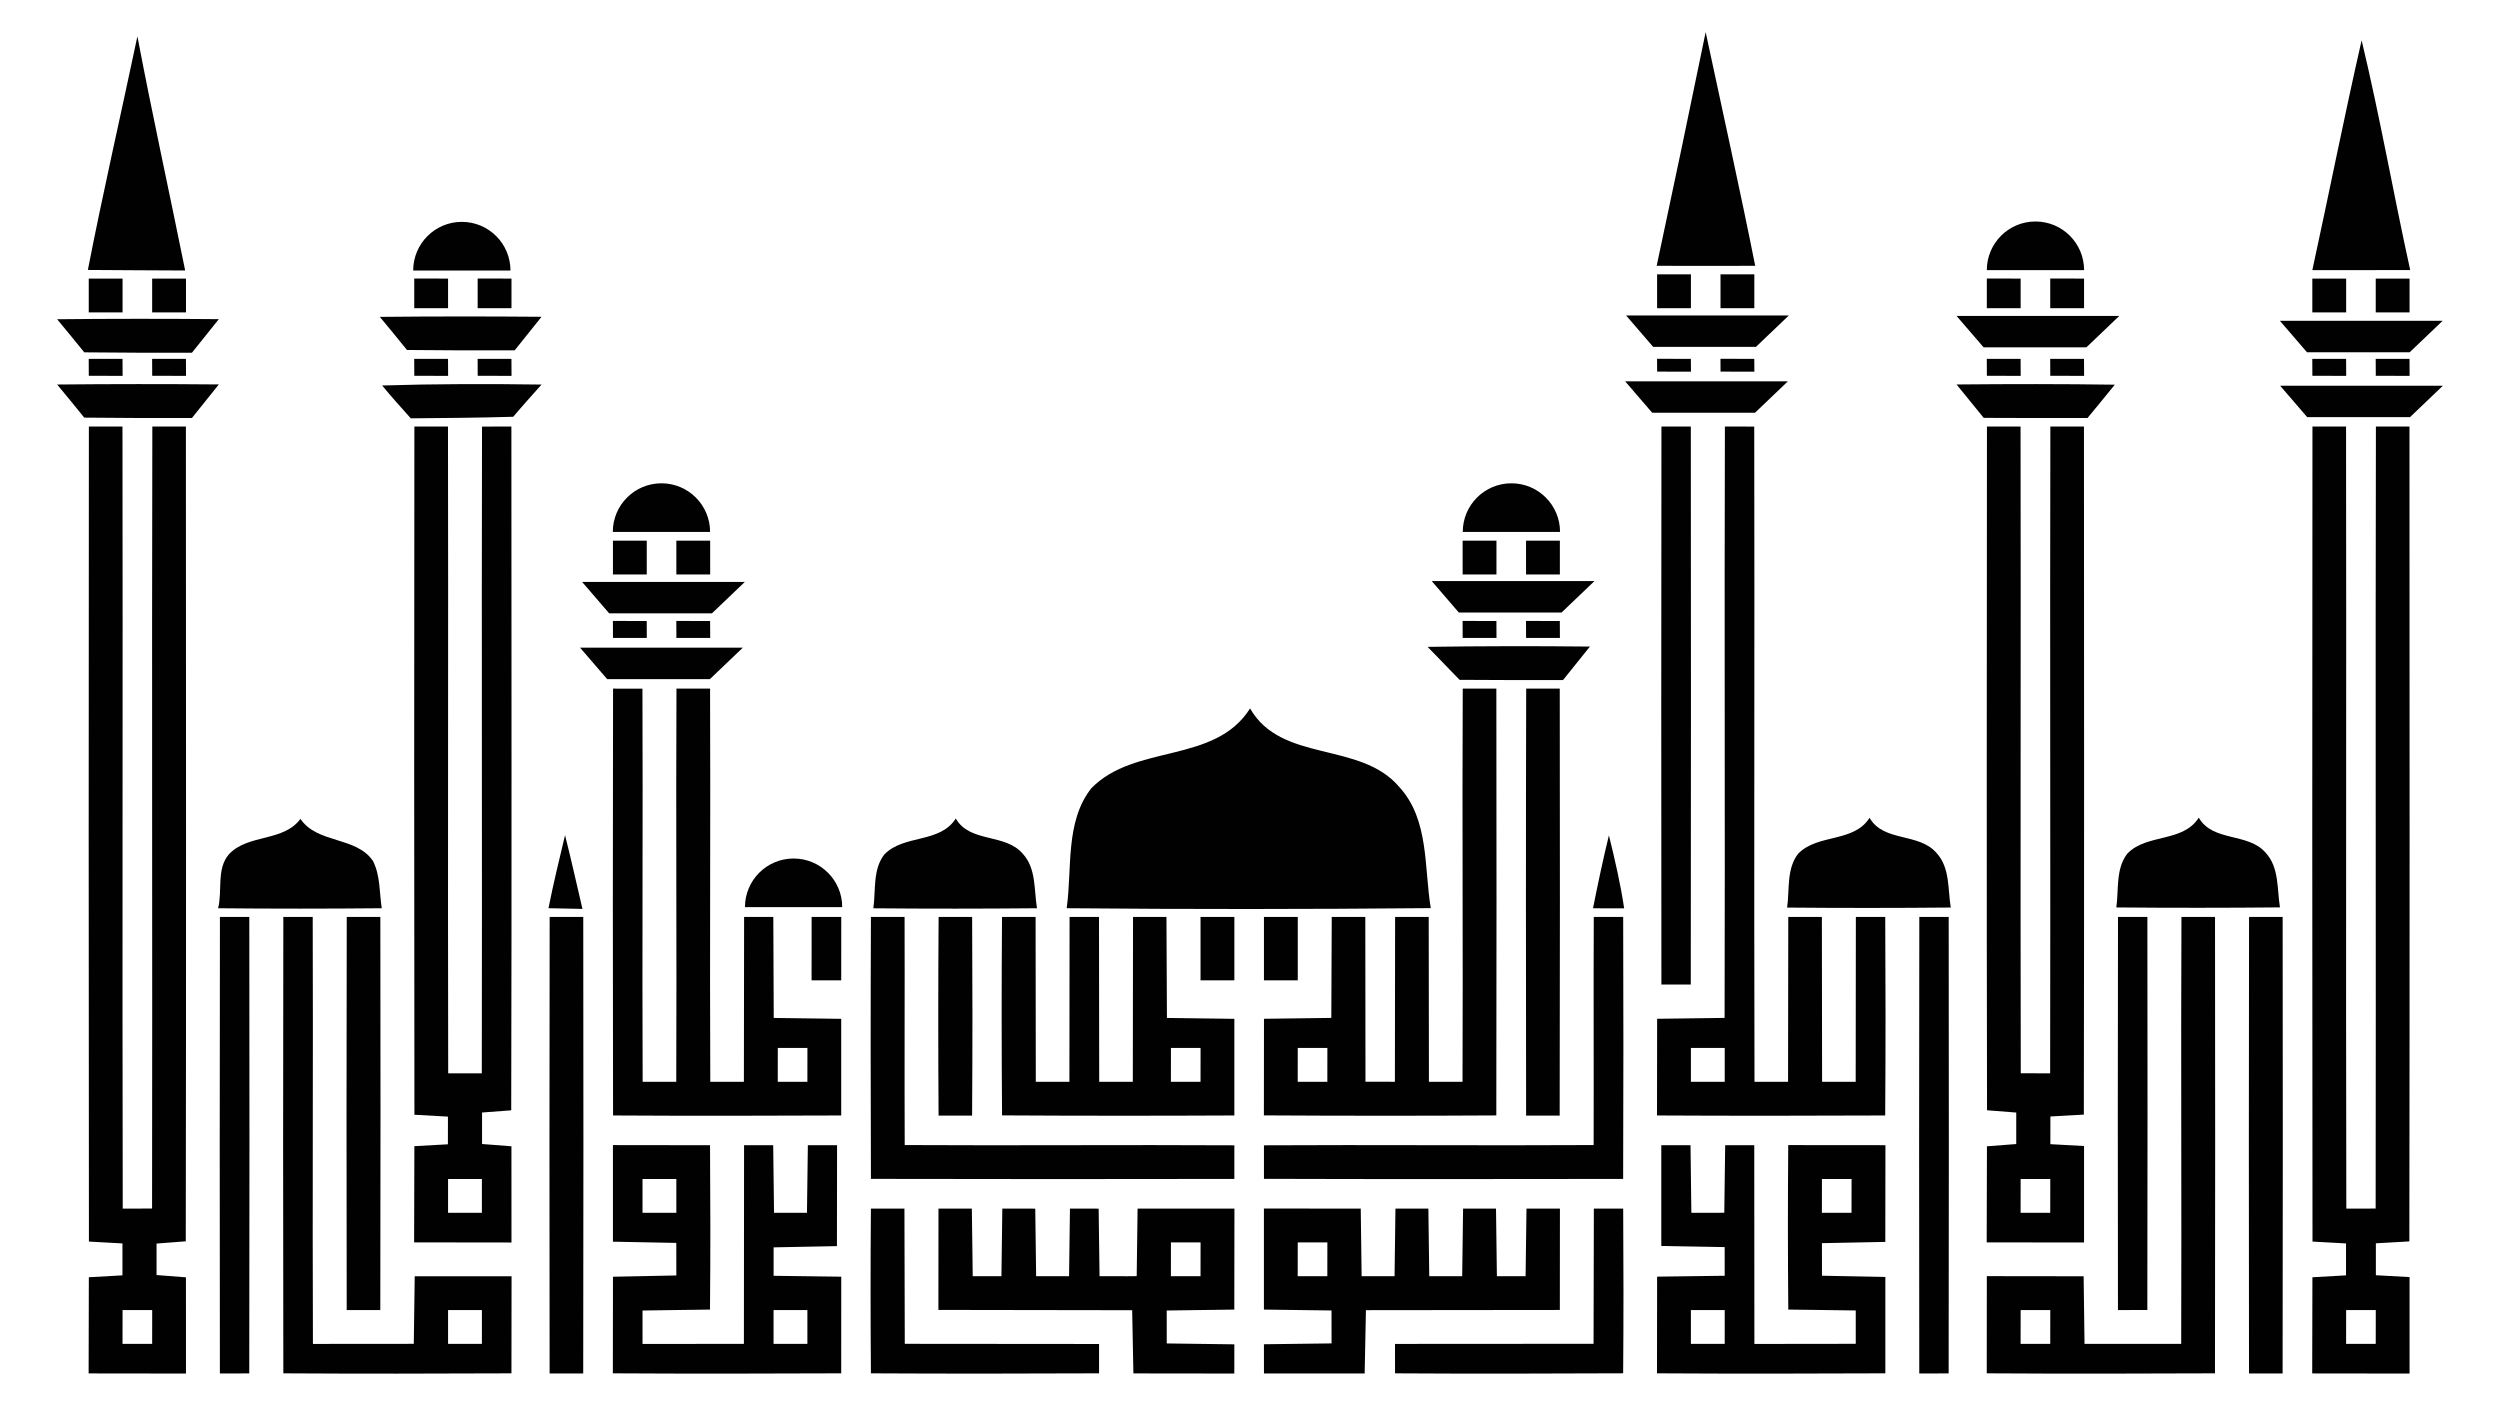 <?xml version="1.0" encoding="utf-8"?>
<svg xmlns="http://www.w3.org/2000/svg" xml:space="preserve" id="Layer_1" x="0" y="0" version="1.1" viewBox="0 0 2682.6 1508.436">
  <style>
    .st0{fill:#010101}
  </style>
  <path d="M2282.793 915.872c20.957-21.592 59.559-11.567 76.57-38.512 15.06 26.4 53.118 15.695 71.897 37.831 14.515 15.695 11.975 38.738 15.241 58.47-58.516.544-117.077.59-175.593.045 2.722-18.869-.861-41.686 11.885-57.834zM61.3 412.604c57.835-.59 115.671-.59 173.506-.091-9.617 12.021-19.278 23.951-28.85 36.017-38.512.136-77.023 0-115.535-.408-9.57-11.975-19.414-23.724-29.121-35.518zm0-70.051c57.835-.59 115.671-.59 173.506-.091-9.617 12.021-19.278 23.951-28.85 36.017-38.512.136-77.023 0-115.535-.408-9.57-11.975-19.414-23.724-29.121-35.518zM1830.247 34.469c17.782 83.555 36.47 166.929 53.163 250.756-35.291.045-70.491.181-105.737 0 17.919-83.509 35.383-167.11 52.574-250.756zM94.278 289.671c16.33-83.827 35.563-167.11 53.163-250.666 15.967 83.963 34.338 167.428 51.258 251.255-34.838-.226-69.629-.272-104.421-.589zM2534.116 43.269c19.596 81.65 34.066 164.434 52.12 246.492-35.064.045-70.037.181-105.011.091 17.872-82.149 34.202-164.615 52.891-246.583zm-755.988 251.119h36.289c-.045 12.111-.045 24.177 0 36.289h-36.289c-.046-12.111-.046-24.223 0-36.289zm68.041 0h36.289c-.045 12.111-.045 24.177 0 36.289h-36.289c-.045-12.111-.045-24.223 0-36.289zM95.23 298.925h36.289v36.289H95.23v-36.289zm68.042 0h36.289v36.289h-36.289v-36.289zm281.239-.046c12.066.045 24.177.045 36.289.045v31.798c-12.111-.045-24.177-.045-36.289-.045v-31.798zm68.041 0c12.066.045 24.177.045 36.289.045v31.798c-12.111-.045-24.177-.045-36.289-.045v-31.798zm1619.392 0c12.066.045 24.132.045 36.289.045v31.798c-12.112-.045-24.223-.045-36.289-.045v-31.798zm68.042 0c12.066.045 24.132.045 36.289.045v31.798c-12.112-.045-24.223-.045-36.289-.045v-31.798zm281.239.046h36.289c-.045 12.111-.045 24.177 0 36.289h-36.289c-.046-12.112-.046-24.223 0-36.289zm68.042 0h36.289c-.045 12.111-.045 24.177 0 36.289h-36.289c-.046-12.112-.046-24.223 0-36.289zm-2141.68 41.097c57.835-.59 115.671-.59 173.506-.091-9.617 12.021-19.278 23.951-28.85 36.017-38.512.136-77.023 0-115.535-.408-9.571-11.976-19.414-23.724-29.121-35.518zM95.185 385.065c12.111 0 24.223 0 36.289.045.045 6.033.045 12.111.091 18.19-12.111-.045-24.223-.045-36.289-.045-.046-6.033-.046-12.111-.091-18.19zm68.041 0c12.111 0 24.223 0 36.289.045.045 6.033.045 12.111.091 18.19-12.111-.045-24.223-.045-36.289-.045-.045-6.033-.045-12.111-.091-18.19zm281.239 0c12.111 0 24.223 0 36.289.045 0 6.033.045 12.111.091 18.19-12.111-.045-24.223-.045-36.289-.045-.045-6.033-.045-12.111-.091-18.19zm68.042 0c12.111 0 24.223 0 36.289.045 0 6.033.045 12.111.091 18.19-12.111-.045-24.223-.045-36.289-.045-.046-6.033-.046-12.111-.091-18.19zm1265.575-.045c12.066.045 24.132.045 36.289.045 0 3.447.091 10.297.091 13.744-12.111-.045-24.223-.045-36.289-.045 0-3.447-.091-10.297-.091-13.744zm68.042 0c12.066.045 24.132.045 36.289.045 0 3.447.091 10.297.091 13.744-12.111-.045-24.223-.045-36.289-.045 0-3.447-.091-10.297-.091-13.744zm285.775.045c12.066 0 24.177 0 36.289.045 0 6.033 0 12.111.091 18.19-12.157-.045-24.223-.045-36.289-.045-.046-6.033-.091-12.111-.091-18.19zm68.041 0c12.066 0 24.178 0 36.289.045 0 6.033 0 12.111.091 18.19-12.157-.045-24.268-.045-36.289-.045-.045-6.033-.091-12.111-.091-18.19zm281.239 0c12.066 0 24.177 0 36.289.045 0 6.033 0 12.111.091 18.19-12.157-.045-24.268-.045-36.289-.045-.045-6.033-.091-12.111-.091-18.19zm68.042 0c12.066 0 24.177 0 36.289.045 0 6.033 0 12.111.091 18.19-12.157-.045-24.268-.045-36.289-.045-.045-6.033-.091-12.111-.091-18.19zM410.036 413.643c57.019-1.769 114.038-1.814 171.057-.998-10.161 11.476-20.503 22.817-30.392 34.565-36.652 1.043-73.258 1.406-109.91 1.678-10.388-11.657-20.866-23.225-30.755-35.245zm1689.43-1.089c56.611-.544 113.176-.59 169.787.227-9.707 11.975-19.415 23.905-29.258 35.745-37.151.091-74.256.045-111.407-.136-9.753-11.976-19.415-23.861-29.122-35.836zm-2004.1 45.134h36.062c.454 279.742-.318 559.439.272 839.181 7.893 0 23.588-.045 31.481-.045.454-279.697-.363-559.439.272-839.135h36.017c.091 291.445.363 582.845-.136 874.29-7.847.59-23.497 1.815-31.345 2.404 0 11.25-.045 22.499 0 33.794 7.847.635 23.633 1.814 31.526 2.45-.045 34.384.091 68.813.045 103.242-34.837-.136-69.629-.045-104.467-.136.181-34.429.091-68.813.227-103.197 12.021-.726 24.041-1.406 36.062-2.041.045-11.431 0-22.862 0-34.248-11.975-.68-23.951-1.361-35.971-1.996-.362-291.536-.272-583.027-.045-874.563m36.153 948.048c0 12.066 0 24.177-.045 36.289h31.798c0-12.111 0-24.223.045-36.289h-31.798zm313.128-948.048h36.062c.499 231.342-.318 462.683.227 694.025 12.021-.045 24.041-.045 36.062 0 .454-231.342-.318-462.683.227-693.98 7.893 0 23.633-.045 31.526-.045.045 244.587.408 489.129-.181 733.716-7.848.59-23.497 1.769-31.299 2.359-.045 11.25-.045 22.499 0 33.794 7.847.635 23.633 1.814 31.526 2.45-.045 34.384.091 68.813.045 103.242-34.837-.136-69.629-.045-104.467-.136.181-34.429.091-68.813.272-103.242 11.975-.681 23.951-1.361 35.971-1.996 0-7.439.045-22.318.045-29.712-11.975-.726-23.996-1.361-35.971-1.996-.363-246.174-.272-492.304-.045-738.479m36.153 807.428v36.289c12.066-.045 24.177-.045 36.289 0v-36.289H480.8zm1302-807.428h31.526c.181 199.589.227 399.178-.045 598.767h-31.526c-.182-199.589-.227-399.178.045-598.767z" class="st0"/>
  <path d="M1850.887 457.688c7.893 0 23.588.045 31.481.045.499 234.336-.363 468.716.272 703.052 11.975-.045 23.996-.045 36.017 0 .045-58.969.045-117.939.227-176.908h36.062c.045 58.969.045 117.939.227 176.908 11.975-.045 23.996-.045 36.062 0 .045-58.969.045-117.939.181-176.863 7.893 0 23.633-.045 31.526-.045.408 71.036.454 142.026-.045 213.061-81.605.363-163.255.454-244.859 0 .091-34.611 0-69.176.136-103.741 24.087-.318 48.219-.635 72.396-.953.589-211.518-.364-423.037.317-634.556m-36.471 666.809c-.045 12.066-.045 24.177 0 36.289h36.289c-.045-12.111-.045-24.223 0-36.289h-36.289zm317.664-666.809h36.062c.453 231.342-.318 462.683.227 693.98 7.893 0 23.633.045 31.526.045.453-231.342-.318-462.683.227-694.025h36.062c.091 246.129.317 492.213-.136 738.343-11.975.635-23.951 1.316-35.881 1.996 0 7.439-.045 22.318-.045 29.712 12.021.68 24.087 1.315 36.153 1.996-.091 34.474.045 68.994 0 103.514-34.883-.136-69.675-.045-104.467-.136.136-34.384.091-68.722.272-103.106 7.893-.59 23.588-1.815 31.435-2.404v-33.794c-7.802-.635-23.497-1.814-31.345-2.449-.498-244.543-.271-489.13-.09-733.672m36.153 807.428c-.045 12.066-.045 24.177-.045 36.289h31.798c-.045-12.111-.045-24.223.045-36.289h-31.798zm313.128-807.428h36.062c.454 279.742-.317 559.439.272 839.181 7.893 0 23.588-.045 31.481-.045.454-279.697-.363-559.439.272-839.135h36.017c.091 291.491.318 582.936-.136 874.381-12.021.68-23.996 1.361-35.926 2.041-.045 11.386-.045 22.817 0 34.248 12.021.635 24.041 1.315 36.153 1.996-.091 34.474.045 68.994 0 103.514-34.883-.136-69.675-.045-104.467-.136.136-34.429.045-68.813.227-103.197 12.021-.726 24.041-1.406 36.062-2.041v-34.248c-12.021-.68-23.996-1.361-35.971-1.996-.364-291.536-.273-583.027-.046-874.563m36.153 948.048c-.045 12.066-.045 24.177-.045 36.289h31.798c-.045-12.111-.045-24.223.045-36.289h-31.798zM657.708 580.163h36.289v36.289h-36.289v-36.289zm68.042 0h36.289v36.289H725.75v-36.289zm843.716 0h36.289c-.045 12.066-.045 24.177 0 36.289h-36.289v-36.289zm68.042 0h36.289c-.045 12.066-.045 24.177 0 36.289h-36.289c-.045-12.111 0-24.223 0-36.289zm-979.845 86.141c12.111 0 24.177 0 36.289.045 0 6.033.045 12.111.091 18.19-12.111-.045-24.223-.045-36.289-.045-.046-6.078-.046-12.111-.091-18.19zm68.041 0c12.111 0 24.177 0 36.289.045 0 6.033.045 12.111.091 18.19-12.111-.045-24.223-.045-36.289-.045-.045-6.078-.045-12.111-.091-18.19zm843.717 0c12.066 0 24.177 0 36.289.045 0 6.033.045 12.111.091 18.19-12.157-.045-24.223-.045-36.289-.045-.046-6.078-.046-12.111-.091-18.19zm68.042 0c12.066 0 24.178 0 36.289.045 0 6.033.045 12.111.091 18.19-12.157-.045-24.223-.045-36.289-.045-.046-6.078-.046-12.111-.091-18.19zm-105.556 27.807c58.017-.862 116.079-.953 174.141-.318-9.571 11.975-19.324 23.905-28.85 35.926-37.015.136-73.984 0-110.999-.227-11.43-11.794-22.906-23.497-34.292-35.381zm-874.063 44.816c7.893 0 23.633 0 31.526.045.59 140.574-.408 281.194.227 421.813 12.021-.045 23.996-.045 36.062 0 .59-140.62-.454-281.239.227-421.858h36.062c.59 140.619-.454 281.239.227 421.858 12.021-.045 24.041-.045 36.062 0 .045-58.969.045-117.939.227-176.863 7.802 0 23.497-.045 31.345-.045.181 36.107.272 72.26.454 108.413 24.132.272 48.264.59 72.396.953-.045 34.52.091 69.085 0 103.696-81.65.363-163.209.499-244.814 0-.273-152.686-.318-305.326-.001-458.012m176.772 385.57c0 12.066-.045 24.177-.045 36.289h31.798c0-12.111 0-24.223.045-36.289h-31.798zm734.987-385.57h36.062c.181 152.64.272 305.326-.045 457.966-83.147.499-166.294.454-249.396-.045.091-34.565 0-69.13.091-103.65 24.041-.318 48.128-.635 72.26-.953.136-36.153.272-72.26.454-108.368h36.017c.045 58.969.045 117.894.181 176.863 7.893 0 23.678.045 31.571.045.045-58.969.045-117.939.227-176.908h36.062c.045 58.969.045 117.939.227 176.908 11.975-.045 23.996-.045 36.062 0 .589-140.619-.454-281.238.227-421.858m-177.045 385.57c-.045 12.066-.045 24.177-.045 36.289h31.798c0-12.111 0-24.223.045-36.289h-31.798zm245.132-385.57h36.017c.181 152.731.272 305.462-.091 458.147-12.021-.045-24.041-.045-36.017 0-.182-152.73-.318-305.461.091-458.147zM245.693 916.607c20.685-21.955 58.244-12.973 76.706-37.922 18.054 26.808 59.695 18.598 77.794 45.134 7.938 15.559 6.85 33.749 9.435 50.759-58.516.544-117.077.59-175.593 0 4.808-18.598-1.996-42.322 11.658-57.971zm703.324.181c20.957-21.592 59.559-11.567 76.57-38.512 15.06 26.4 53.118 15.695 71.897 37.831 14.516 15.695 11.975 38.738 15.241 58.471-58.516.544-117.077.59-175.593.045 2.722-18.87-.861-41.686 11.885-57.835z" class="st0"/>
  <path d="M1171.02 845.862c46.629-48.042 132.52-25.737 170.368-85.689 33.508 58.74 118.188 34.921 159.972 84.174 32.297 34.921 26.645 86.193 33.912 130.097-130.198 1.211-260.497 1.312-390.695.101 6.056-41.985-1.918-92.752 26.443-128.683zm758.524 70.167c20.957-21.592 59.559-11.567 76.57-38.512 15.06 26.4 53.118 15.695 71.897 37.831 14.516 15.695 11.975 38.738 15.241 58.47-58.516.544-117.077.59-175.593.045 2.722-18.869-.861-41.685 11.885-57.834zM588.532 974.533c5.262-26.264 11.522-52.301 17.782-78.339 6.668 26.264 12.474 52.755 18.689 79.11-12.157-.272-24.314-.499-36.471-.771zm1120.828.091c5.216-26.219 10.75-52.347 17.056-78.293 6.396 25.901 12.429 51.938 16.375 78.384-8.346-.046-25.039-.046-33.431-.091zm-1473.374 9.299c7.893 0 23.633-.045 31.526-.045.181 163.3.272 326.555-.045 489.855-7.893 0-23.633.045-31.526.045-.182-163.301-.273-326.601.045-489.855zm68.041 0c7.893 0 23.633-.045 31.526-.045.544 152.731-.408 305.462.227 458.193 36.107-.045 72.17-.045 108.232-.091.318-24.177.68-48.4.998-72.532 34.656 0 69.266-.091 103.922 0-.091 34.701 0 69.448-.136 104.194-81.605.363-163.164.499-244.769 0-.272-163.255-.317-326.51 0-489.719M480.8 1405.736v36.289c12.066-.045 24.177-.045 36.289 0v-36.289H480.8z" class="st0"/>
  <path d="M372.069 983.877h36.062c.181 140.619.272 281.239-.045 421.858-12.021-.045-24.041-.045-36.062 0-.227-140.619-.273-281.238.045-421.858zm217.733 0h36.062c.181 163.3.272 326.6-.045 489.9-12.021-.045-24.041-.045-36.062 0-.181-163.3-.272-326.6.045-489.9zm281.103 0h31.798c0 17.01-.045 51.031-.045 68.042H870.86c0-17.01.045-51.031.045-68.042zm63.642 0h36.107c.272 81.605-.227 163.209.136 244.814 117.939.68 235.832-.408 353.726.272-.045 11.975-.045 23.996 0 36.062-130.005.227-259.964.272-389.969-.045-.363-93.716-.408-187.432 0-281.103z" class="st0"/>
  <path d="M1007.17 983.877h35.971c.408 71.081.454 142.116-.045 213.197-11.975 0-23.996-.045-35.971 0-.454-71.08-.454-142.161.045-213.197zm68.042 0h36.017c.045 58.969.045 117.939.227 176.908 11.975-.045 23.996-.045 36.062 0 .045-58.969.045-117.939.181-176.863 7.893 0 23.679-.045 31.571-.045.045 58.969.045 117.939.227 176.908 11.975-.045 23.996-.045 36.062 0 .045-58.969.045-117.939.227-176.908h35.881c.136 36.107.272 72.26.499 108.413 24.087.272 48.219.59 72.351.953-.045 34.52.045 69.13 0 103.696-83.102.408-166.158.408-249.259-.091-.545-70.99-.591-141.98-.046-212.971m181.263 140.62c0 12.066-.045 24.177-.045 36.289h31.798c0-12.111 0-24.223.045-36.289h-31.798z" class="st0"/>
  <path d="M1288.228 983.877h36.289v68.042c-12.111 0-24.223-.045-36.289 0v-68.042zm68.041 0h36.289v68.042c-12.112 0-24.223-.045-36.289 0v-68.042zm353.908.046c7.893 0 23.679-.045 31.571-.045.272 93.716.318 187.432-.045 281.148-128.508.181-256.971.317-385.433-.091v-35.971c117.939-.68 235.832.408 353.771-.272.226-81.605-.227-163.21.136-244.769zm349.325 0c7.893 0 23.633-.045 31.526-.045.181 163.3.272 326.555-.045 489.855-7.893 0-23.633.045-31.526.045-.181-163.301-.272-326.601.045-489.855zm213.198 0c7.893 0 23.633-.045 31.526-.045.181 140.619.272 281.194-.045 421.813-7.893 0-23.633.045-31.526.045-.182-140.62-.273-281.239.045-421.813z" class="st0"/>
  <path d="M2340.787 983.877h36.017c.181 163.255.272 326.509-.045 489.764-81.65.363-163.255.499-244.905 0 .045-34.792 0-69.539.091-104.285 34.61.091 69.221 0 103.877.136.272 24.177.59 48.355.952 72.532 34.52-.045 69.13.045 103.741 0 .544-152.73-.454-305.461.272-458.147m-172.554 421.859c-.045 12.066-.045 24.177-.045 36.289h31.798c-.045-12.111-.045-24.223.045-36.289h-31.798zm245.086-421.859h36.062c.182 163.3.272 326.6-.045 489.9-12.066-.045-24.087-.045-36.062 0-.182-163.3-.272-326.6.045-489.9zm-1755.611 244.86c34.747.091 69.448 0 104.195.136.408 58.788.499 117.576-.045 176.364-24.132.318-48.264.635-72.396.998v35.881c36.244-.045 72.532-.091 108.776-.091.091-71.081.045-142.116.181-213.197 7.802 0 23.452.045 31.254.045.272 24.132.59 48.355.907 72.532 11.749-.045 23.542-.045 35.336-.045.318-24.177.59-48.355.953-72.532 7.847 0 23.497 0 31.345.045-.045 36.062-.091 72.17-.136 108.277-16.965.318-50.941.998-67.951 1.316v30.528c24.177.272 48.355.59 72.578.953-.091 34.52.045 69.085-.045 103.696-81.695.363-163.345.499-245.041 0 .091-34.611 0-69.13.136-103.65 17.01-.363 50.986-.998 67.996-1.361-.045-11.658-.045-23.316-.045-34.928-17.01-.318-51.031-.953-67.996-1.315.043-34.567-.047-69.087-.002-103.652m31.753 36.379v36.289c12.066-.045 24.177-.045 36.289 0v-36.289h-36.289m140.619 140.62v36.289c12.066-.045 24.177-.045 36.289 0v-36.289H830.08zm952.584-176.863c7.848 0 23.497 0 31.344-.045.272 24.177.59 48.355.907 72.578 11.749-.045 23.542-.045 35.336-.045.272-24.177.59-48.355.953-72.532 7.802 0 23.406 0 31.208.045.045 71.081 0 142.162.136 213.243 36.244-.045 72.487-.091 108.776-.136-.045-11.93-.045-23.86 0-35.79-24.177-.318-48.31-.635-72.396-.953-.499-58.833-.544-117.667-.045-176.5 34.747.091 69.493 0 104.285.091-.136 34.611-.045 69.176-.136 103.786-17.01.363-50.986.998-67.996 1.361 0 11.612 0 23.27.045 34.928 17.01.318 51.031.953 67.996 1.315-.091 34.429 0 68.903 0 103.423-81.695.363-163.345.499-245.041 0 .091-34.611 0-69.176.136-103.741 24.132-.318 48.31-.68 72.532-.953 0-7.711-.045-23.044-.045-30.755-17.01-.317-51.031-.907-67.996-1.225-.045-36.062.001-72.078.001-108.095m172.372 36.243c-.045 12.066-.045 24.177-.045 36.289h31.798c-.045-12.111 0-24.223.045-36.289h-31.798m-140.62 140.62c-.045 12.066-.045 24.177 0 36.289 12.066-.045 24.177-.045 36.289 0-.045-12.111-.045-24.223 0-36.289h-36.289zm-879.869-108.867h35.971c.136 48.355.181 96.71.363 145.11 69.493 0 138.986.045 208.48.182v31.481c-81.605.363-163.209.454-244.814 0-.454-58.97-.499-117.849 0-176.773z" class="st0"/>
  <path d="M1007.034 1296.869h35.79c.272 24.177.635 48.355.953 72.578 7.711 0 23.089-.045 30.8-.045.318-24.177.635-48.4.953-72.532 11.749 0 23.542 0 35.336.045.272 24.132.635 48.309.953 72.532 11.749-.045 23.542-.045 35.336-.045.272-24.177.635-48.355.953-72.532 7.711 0 23.089.045 30.8.045.318 24.132.635 48.309.953 72.532 13.109-.182 26.627.181 39.872-.091.272-24.178.59-48.355.953-72.487 34.611 0 69.266-.091 103.922 0-.045 36.107-.091 72.26-.136 108.368-24.177.318-48.355.68-72.532.998 0 11.749 0 23.542.045 35.336 24.132.272 48.31.59 72.532.953 0 7.848 0 23.497-.045 31.345-36.107-.045-72.17-.091-108.277-.136-.318-16.965-.998-50.85-1.315-67.815-69.312-.136-138.624-.227-207.935-.318-.002-36.244-.002-72.487.089-108.731m249.441 36.289c0 12.066-.045 24.177-.045 36.289h31.798c0-12.111 0-24.223.045-36.289h-31.798zm99.794-36.38c34.611.091 69.221 0 103.877.136.272 24.132.635 48.309.953 72.532 11.749-.045 23.542-.045 35.336-.045.272-24.177.635-48.355.953-72.532 11.749 0 23.542 0 35.336.045.272 24.132.59 48.309.953 72.532 11.749-.045 23.542-.045 35.336-.045.272-24.177.59-48.355.953-72.532 11.749 0 23.542 0 35.336.045.272 24.132.59 48.309.953 72.532 7.712 0 23.089-.045 30.8-.045.318-24.177.59-48.4.953-72.532h35.881c-.045 36.243-.091 72.532-.091 108.776-69.402.045-138.76.091-208.071.227-.363 16.965-.998 50.941-1.361 67.906-36.017-.045-72.033-.045-108.05 0 0-7.848 0-23.497-.045-31.345 24.177-.318 48.355-.635 72.578-.907-.045-11.794-.045-23.588-.045-35.336-24.177-.318-48.4-.635-72.532-.953-.048-36.153-.048-72.306-.003-108.459m36.289 36.38c-.045 12.066-.045 24.177-.045 36.289h31.798c0-12.111 0-24.223.045-36.289h-31.798z" class="st0"/>
  <path d="M1710.267 1296.869h31.481c.363 58.924.453 117.848-.045 176.727-81.604.408-163.209.544-244.768.045 0-7.893-.045-23.678-.045-31.571 70.99-.045 142.026 0 213.061-.136.089-48.355.135-96.71.316-145.065zm526.055-1007.016c0-28.823-23.366-52.189-52.189-52.189s-52.188 23.366-52.188 52.189h104.377zm-562.337 280.932c0-28.823-23.366-52.189-52.189-52.189s-52.189 23.366-52.189 52.189h104.378zm-912.037 0c0-28.823-23.366-52.189-52.189-52.189s-52.189 23.366-52.189 52.189h104.378zm141.8 402.624c0-28.823-23.366-52.189-52.189-52.189s-52.189 23.366-52.189 52.189h104.378zM547.753 290.261c0-28.823-23.366-52.189-52.189-52.189s-52.189 23.366-52.189 52.189h104.378zm1551.713 48.757h174.595l-35.291 33.704h-110.273zM1743.857 409.2h174.595l-35.291 33.703h-110.273zM1536.33 623.531h174.595l-35.291 33.704h-110.273zm-911.69.908h174.595l-35.291 33.704H653.671zm-2.178 70.56h174.595l-35.291 33.703H651.493zm1122.416-356.484h174.595l-35.291 33.704h-110.273zm701.555 5.74h174.595l-35.291 33.703h-110.273zm.272 69.662H2621.3l-35.291 33.703h-110.273z" class="st0"/>
</svg>